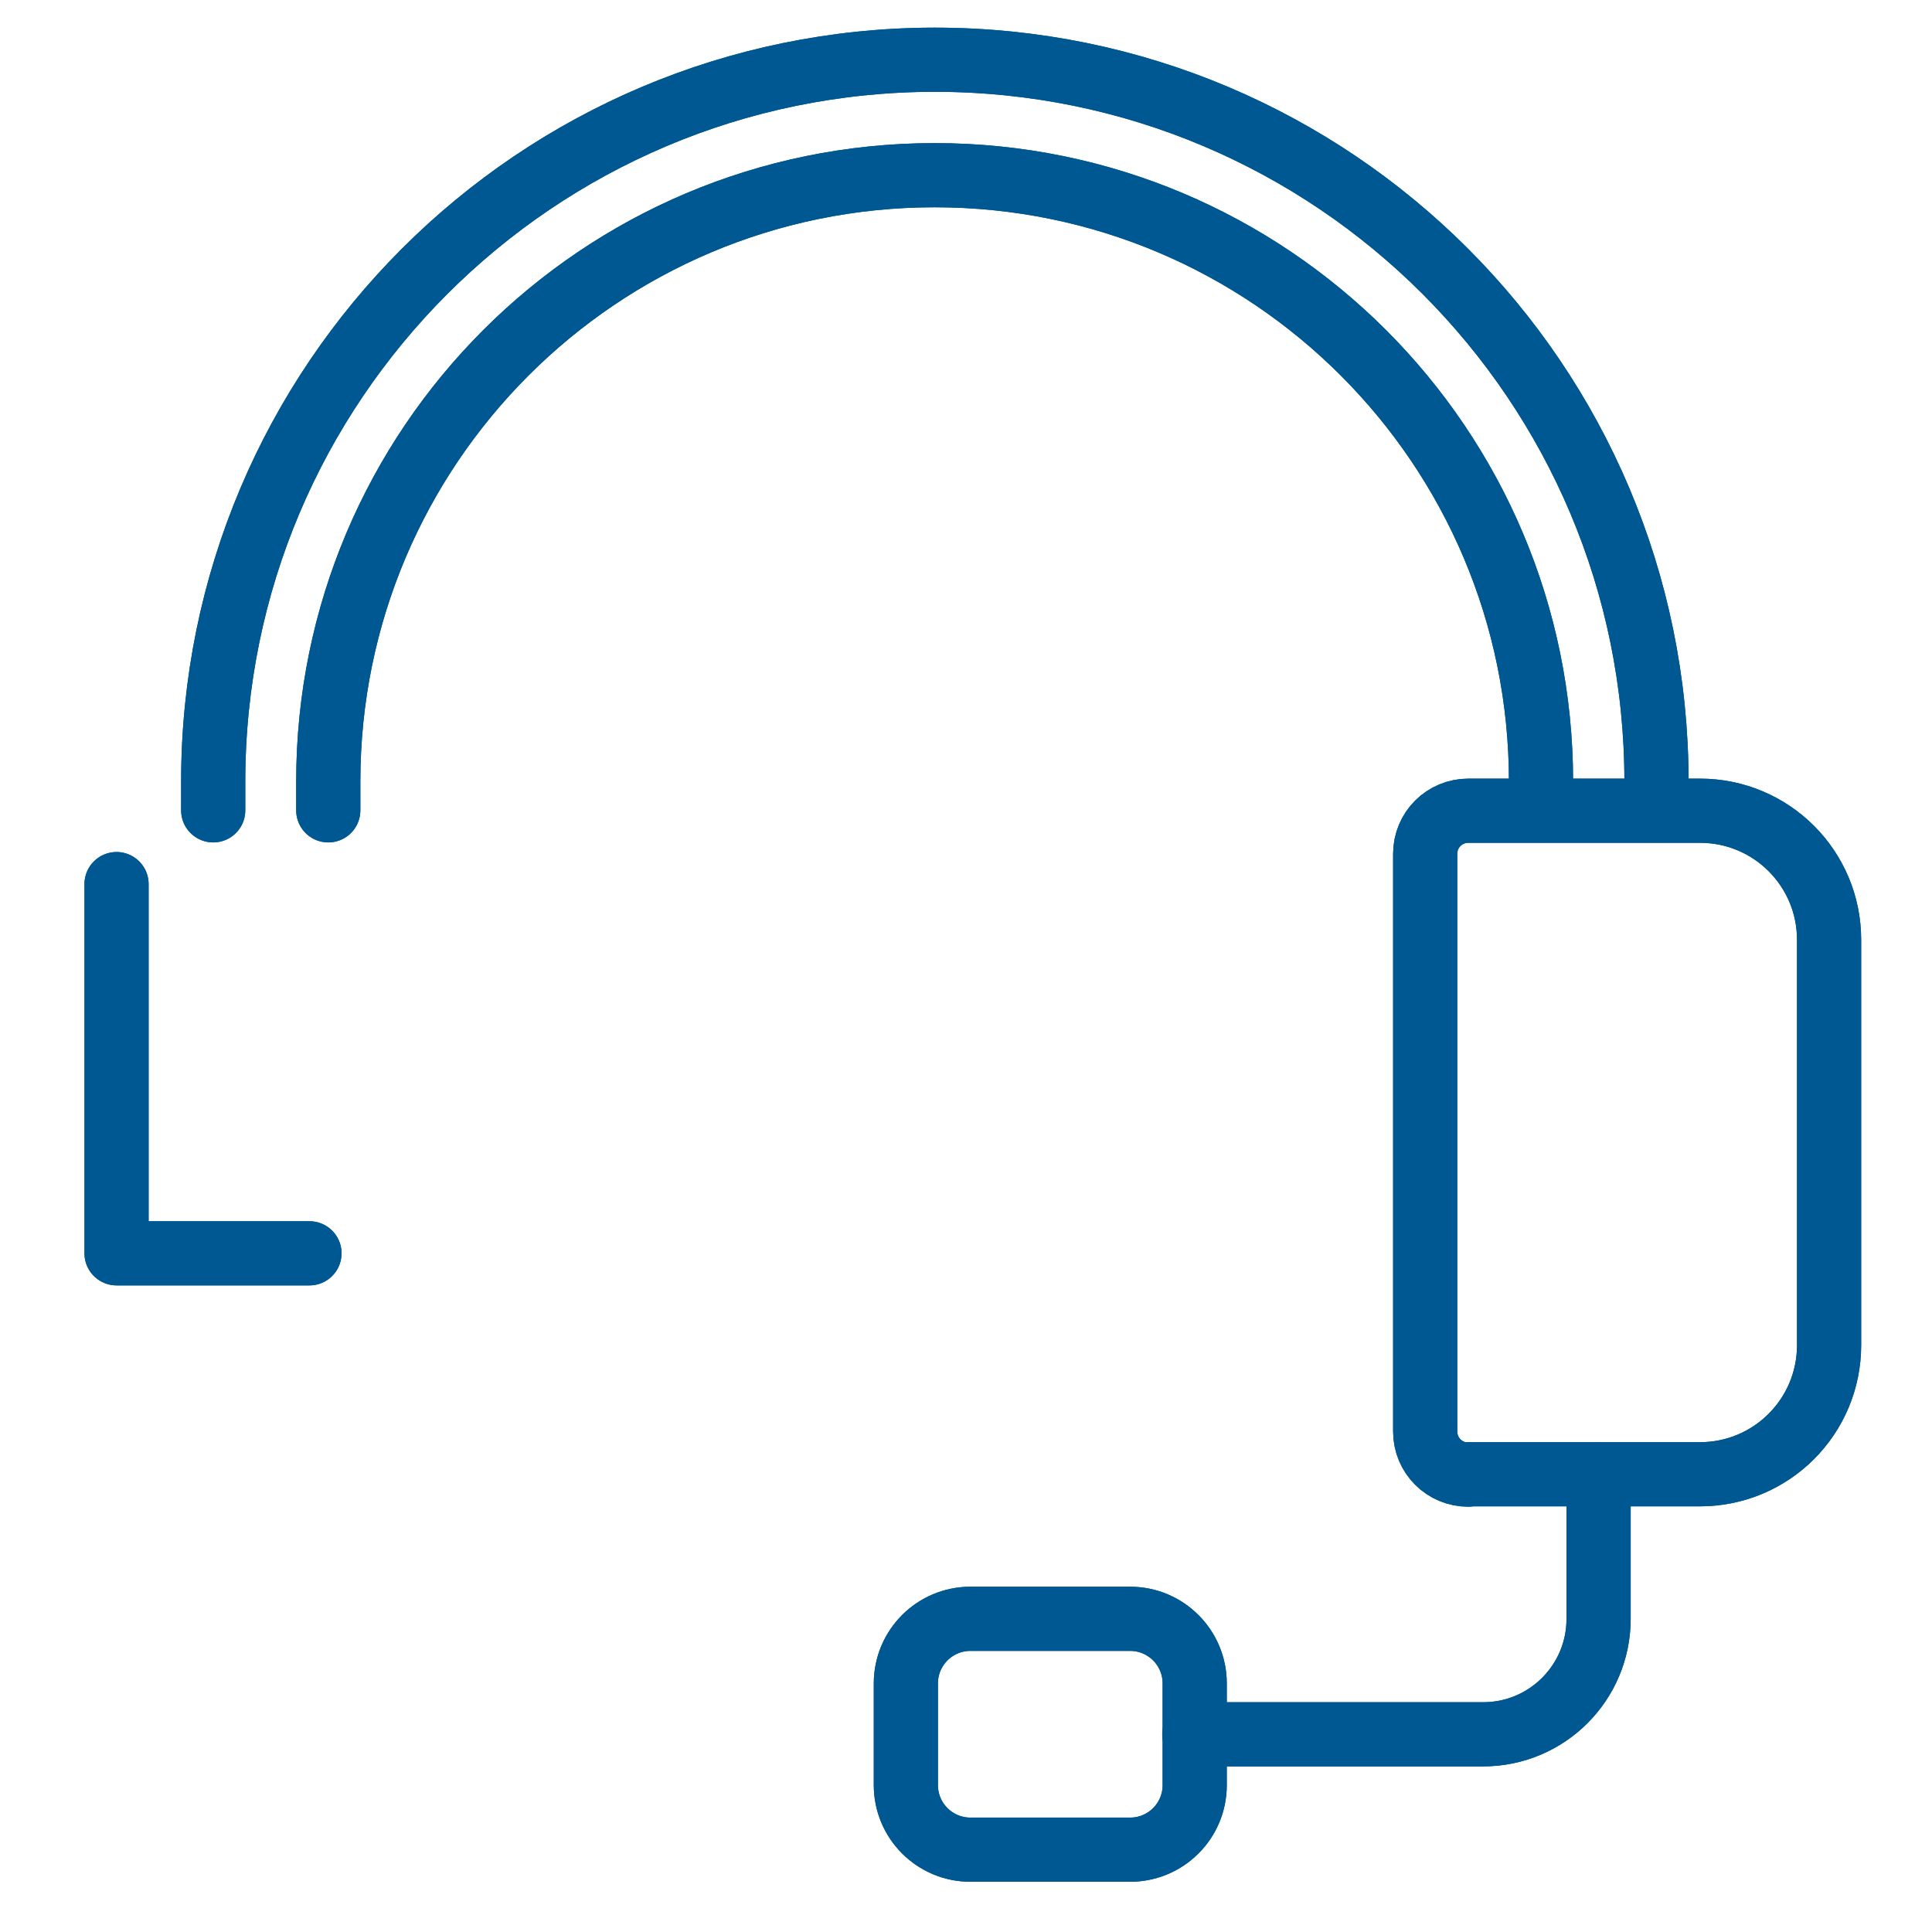<svg width="56" height="56" viewBox="0 0 56 56" fill="none" xmlns="http://www.w3.org/2000/svg">
<path d="M32.758 46.922H28.128C27.095 46.922 26.257 47.76 26.257 48.793V51.744C26.257 52.777 27.095 53.614 28.128 53.614H32.758C33.791 53.614 34.629 52.777 34.629 51.744V48.793C34.629 47.76 33.791 46.922 32.758 46.922Z" stroke="#005892" stroke-width="1.86" stroke-linecap="round" stroke-linejoin="round"/>
<path d="M42.561 42.732H49.275C51.349 42.732 53.017 41.054 53.017 38.99V27.241C53.017 25.167 51.339 23.499 49.275 23.499H42.561C41.867 23.499 41.31 24.055 41.31 24.75V41.492C41.31 42.187 41.867 42.743 42.561 42.743V42.732Z" stroke="#005892" stroke-width="1.86" stroke-linecap="round" stroke-linejoin="round"/>
<path d="M44.667 23.488V22.654C44.667 12.947 36.799 5.078 27.091 5.078C17.384 5.078 9.515 12.947 9.515 22.654V23.488" stroke="#005892" stroke-width="1.86" stroke-linecap="round" stroke-linejoin="round"/>
<path d="M48.014 23.488V22.654C48.014 11.097 38.649 1.731 27.091 1.731C15.545 1.742 6.18 11.107 6.18 22.654V23.488" stroke="#005892" stroke-width="1.86" stroke-linecap="round" stroke-linejoin="round"/>
<path d="M34.618 50.27H42.989C44.839 50.27 46.336 48.773 46.336 46.923V42.743" stroke="#005892" stroke-width="1.86" stroke-linecap="round" stroke-linejoin="round"/>
<path d="M3.378 25.626V36.328H8.97" stroke="#005892" stroke-width="1.86" stroke-linecap="round" stroke-linejoin="round"/>
<path d="M32.758 46.922H28.128C27.095 46.922 26.257 47.76 26.257 48.793V51.744C26.257 52.777 27.095 53.614 28.128 53.614H32.758C33.791 53.614 34.629 52.777 34.629 51.744V48.793C34.629 47.76 33.791 46.922 32.758 46.922Z" stroke="#005892" stroke-width="1.86" stroke-linecap="round" stroke-linejoin="round"/>
<path d="M42.561 42.732H49.275C51.349 42.732 53.017 41.054 53.017 38.99V27.241C53.017 25.167 51.339 23.499 49.275 23.499H42.561C41.867 23.499 41.31 24.055 41.31 24.75V41.492C41.31 42.187 41.867 42.743 42.561 42.743V42.732Z" stroke="#005892" stroke-width="1.86" stroke-linecap="round" stroke-linejoin="round"/>
<path d="M44.667 23.488V22.654C44.667 12.947 36.799 5.078 27.091 5.078C17.384 5.078 9.515 12.947 9.515 22.654V23.488" stroke="#005892" stroke-width="1.86" stroke-linecap="round" stroke-linejoin="round"/>
<path d="M48.014 23.488V22.654C48.014 11.097 38.649 1.731 27.091 1.731C15.545 1.742 6.18 11.107 6.18 22.654V23.488" stroke="#005892" stroke-width="1.86" stroke-linecap="round" stroke-linejoin="round"/>
<path d="M34.618 50.27H42.989C44.839 50.27 46.336 48.773 46.336 46.923V42.743" stroke="#005892" stroke-width="1.86" stroke-linecap="round" stroke-linejoin="round"/>
<path d="M3.378 25.626V36.328H8.97" stroke="#005892" stroke-width="1.86" stroke-linecap="round" stroke-linejoin="round"/>
</svg>
